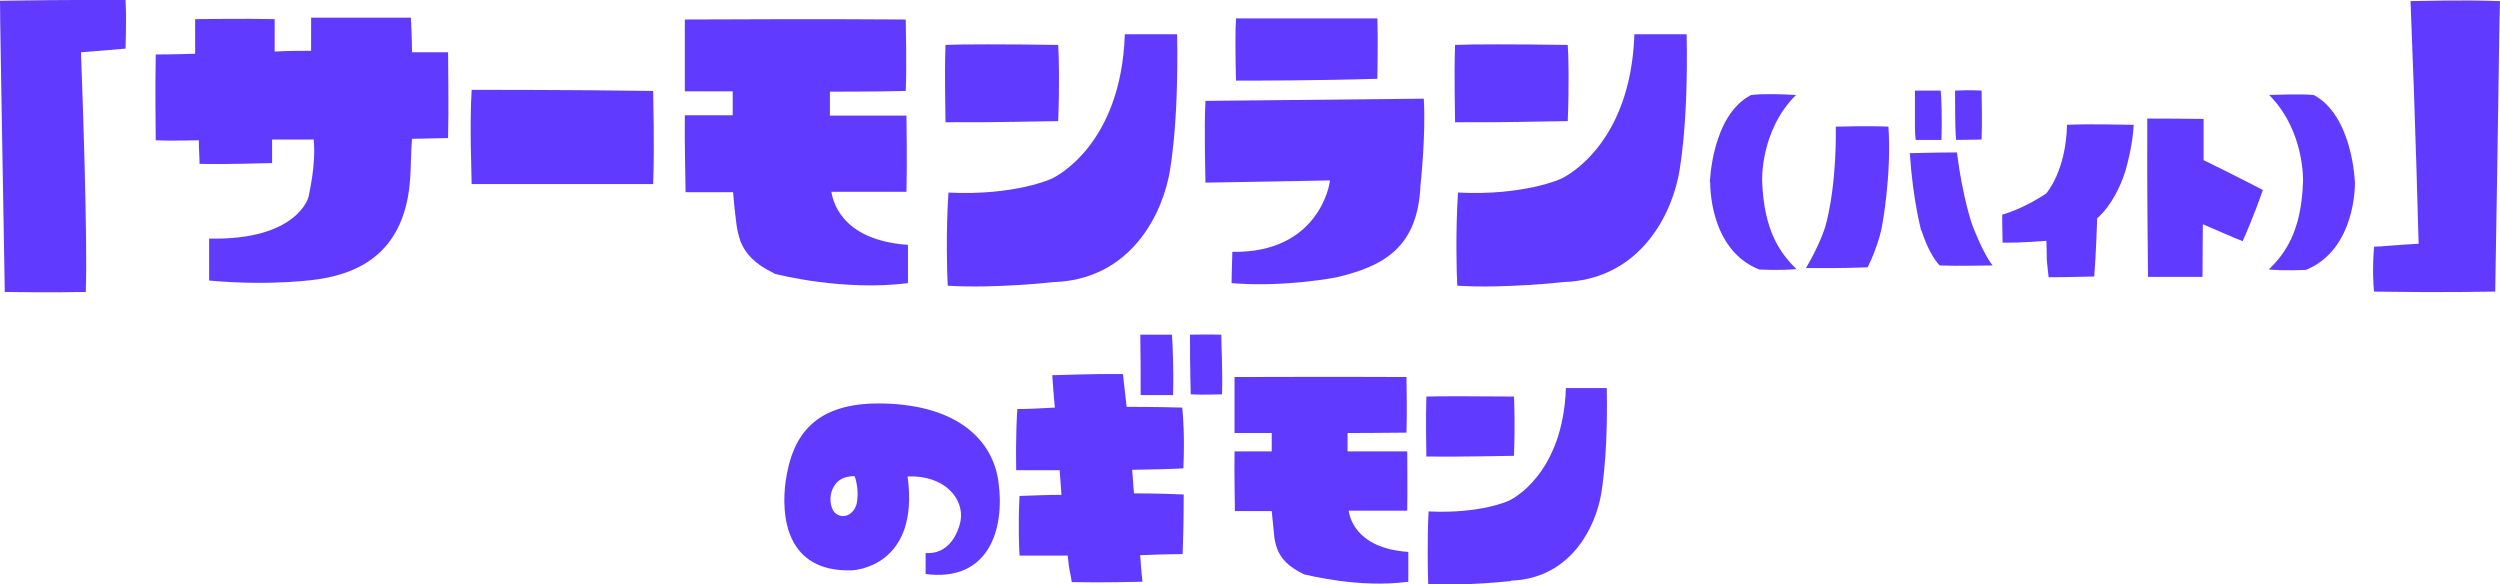 <?xml version="1.0" encoding="UTF-8"?><svg id="_レイヤー_2" xmlns="http://www.w3.org/2000/svg" viewBox="0 0 679 158.7"><defs><style>.cls-1{fill:#603bff;}</style></defs><g id="_レイヤー_1-2"><g><path class="cls-1" d="M23.3,79.3c-11,.2-19.3,0-22,0C.3,21.8,0,4.3,0,.2,19.6-.1,31,0,34.1,0c.3,5.8,0,11.2,0,13.2-6.9,.6-12.1,1-12.1,1,1.8,49.1,1.4,62.1,1.3,65.1Z"/><path class="cls-1" d="M111.4,48.5c-1.3,19.3-12.9,25.5-24.7,27.3,0,0-12.2,2-29.9,.4,0-3.2,0-9.1,0-11.4,23.8,.5,26.9-11,27-11.3,0-.4,2.1-8.5,1.4-15.6h-11.3s0,3.2,0,6.4c-2.9,0-12,.4-19.7,.2,0-1.6-.2-4-.2-6.4,0,0-8.1,.2-11.7,0,0-3.2-.2-13.1,0-23.3,4,0,10.7-.2,10.7-.2,0,0,0-3.6,0-9.4,3.1,0,12.3-.2,21.6,0,0,5.1,0,8.8,0,8.8,4.1-.2,5.8-.2,9.9-.2,0,0,0-3.5,0-9,10.8,0,23.6,0,27.1,0,.3,5.4,.3,9.4,.3,9.4,0,0,6.8,0,9.8,0,0,3.3,.2,14.8,0,23.3-2.4,0-7.5,.2-9.8,.2-.3,3.5-.3,8.5-.5,10.9Z"/><path class="cls-1" d="M128.1,24.4c4.9,0,27.5,0,49.3,.3,0,3.2,.4,14.1,0,25.3-4.9,0-27.1,0-49.3,0,0-3.4-.6-15.3,0-25.6Z"/><path class="cls-1" d="M210.2,74.2c-5.3-2.5-7.8-5.4-9.1-8.7-.6-1.8-1-3.5-1.2-5.6-.3-2.1-.5-4.3-.8-7.7,0,0-7.4,0-12.9,0,0-3.1-.3-13-.2-20.9,5.7,0,13,0,13,0v-6.5s-7.4,0-13,0c0-2.9,0-11.4,0-19.5,5.9,0,36.2-.2,60,0,0,3.1,.3,12.1,0,19.4-7.1,.2-20.6,.2-20.6,.2v6.5s14.8,0,20.8,0c0,3,.2,12.2,0,20.7-3.2,0-13.7,0-20.4,0,.3,1.5,1.9,13.1,20.8,14.4,0,2,0,6.7,0,10.4-17.3,2.2-35-2.2-36.4-2.6Z"/><path class="cls-1" d="M256.8,33.3c0-3.2-.3-12.6,0-21.1,3.7-.2,17-.2,30.6,0,.2,2.7,.4,10.9,0,20.7-3.6,0-16.9,.4-30.5,.3Zm29.5,43.3s-15.8,1.8-28.9,1c-.2-3.3-.5-15,.2-25.3,18.1,.9,28.2-3.8,28.3-3.9,.5-.3,18.6-8.8,19.6-39.1,2.7,0,10.1,0,14.2,0,.5,26.5-2.3,38.9-2.3,38.9-2.8,12.8-12.1,27.7-31,28.4Z"/><path class="cls-1" d="M363.1,75.3s-13.9,2.8-28.6,1.6c0-2.7,.2-6.6,.2-8.5,23.3,.4,26.5-18.2,26.5-19.4,0,0-25.6,.5-33.8,.6,0-3.3-.4-13.8,0-22.2l59.3-.6c.6,10.1-.9,23.5-.9,23.5-.7,17.1-10.2,22-22.7,25Zm-27.4-53.4c-.2-6.9-.2-14.3,0-16.9,15.9,0,34.4,0,38.4,0,.2,6.9,0,13.9,0,16.4-16.6,.5-34.4,.5-38.2,.5Z"/><path class="cls-1" d="M395.2,33.3c0-3.2-.3-12.6,0-21.1,3.7-.2,17-.2,30.6,0,.2,2.7,.4,10.9,0,20.7-3.6,0-16.9,.4-30.5,.3Zm29.5,43.3s-15.8,1.8-28.9,1c-.2-3.3-.5-15,.2-25.3,18.1,.9,28.2-3.8,28.3-3.9,.5-.3,18.6-8.8,19.6-39.1,2.7,0,10.1,0,14.2,0,.5,26.5-2.3,38.9-2.3,38.9-2.8,12.8-12.1,27.7-31,28.4Z"/><path class="cls-1" d="M464.4,49.6c0-.1,.5-18.3,11.2-23.8,3.2-.4,9.3-.2,12.2,0-9.8,9.7-9.2,23.4-9.2,23.4,.5,13.6,4.9,19.5,9.3,23.9-5,.4-9.5,.1-10.1,.1-13.8-5.5-13.3-23.6-13.3-23.7Z"/><path class="cls-1" d="M507.3,72.6c-7.2,.3-14.2,.2-16.8,.2,3.8-6.4,5.2-11.1,5.2-11.1,0,0,3.1-9.6,2.9-27.3,7.9-.2,12.7-.1,14.3,0,.9,13.5-1.8,27.3-1.8,27.3,0,.3-1.2,5.7-3.9,11Zm14.5-9.9c0-.3-2.2-7.8-3.1-21.1,1.7,0,6.6-.2,12.8-.2,1.6,12.6,4.2,19.8,4.2,19.8,0,0,2.9,7.7,5.5,10.9-2.8,0-8.7,.2-14.4,0-3.2-3.5-4.9-9.5-4.9-9.5Zm-1.5-24.7c-.1-1.1-.2-1.9-.2-3.4,0-1.8,0-4.6,0-10,1.1,0,3.7,0,7,0,.2,1.8,.4,8.1,.2,13.4h-7.1Zm10.8-13.4c1.2,0,3.9-.2,7.1,0,0,1.8,.2,8,0,13.3-1.2,0-4,.1-6.9,.1-.2-1.2-.3-4.8-.3-13.4Z"/><path class="cls-1" d="M569.6,59.2s-.3,9.6-.8,15.9c-1.7,0-7.5,.2-12.4,.2-.3-2.9-.5-4.3-.5-5.3,0-1.1,0-1.8-.1-4.6,0,0-6.9,.6-11.9,.5-.1-4.2-.1-6.6-.1-7.6,6.3-1.8,12-5.8,12-5.8,.1-.2,5.3-6,5.6-18.6,6.1-.3,15.7,0,18.1,0-.2,5.8-2.3,12.7-2.3,12.7-1.1,3.5-3.5,9-7.5,12.6Z"/><path class="cls-1" d="M598.3,60.8s-.1,9.8-.1,14.4c-1.9,0-8,0-14.8,0,0-3.5-.3-21.5-.2-43,2.1,0,8.9,0,15.3,.1v11.2s7.4,3.6,16.1,8.1c-.6,1.7-2.7,7.7-5.5,13.9-2.6-1-7.3-3.1-10.8-4.6Z"/><path class="cls-1" d="M616.2,73.2c4.4-4.3,8.9-10.3,9.3-24,0,0,.5-13.7-9.2-23.4,2.8-.1,8.9-.3,12.1,0,10.6,5.6,11.2,23.7,11.2,23.8s.4,18.1-13.3,23.7c-.7,0-5.2,.3-10.1-.1Z"/><path class="cls-1" d="M644.8,79.3c-.2-1.7-.5-6.5,0-12.3,1.8,0,6.3-.5,12.1-.8,0,0-.8-31.5-2.2-65.9,3.1,0,13-.4,24.3,0-.2,4-.3,21.5-1.3,78.9-3.1,0-13.1,.3-32.9,0Z"/><path class="cls-1" d="M251.3,150.2c8.1,.6,9.6-8.8,9.6-8.8,1-5.9-4.3-12.4-14.4-12,3.4,24.9-15.1,25.5-15.1,25.5-18.1,.6-19.3-15-18-24.3,1.8-12.3,7.8-21.6,27-21,19.7,.6,29.3,9.9,30.8,21.4,1.8,13.4-3.1,27.1-19.8,24.9,0-1.6,0-4.3,0-5.7Zm-25.2-17.3c-.8,1.6-.8,4.8,.6,6.3,2.1,2.1,5.3,.6,6-2.5,0-.2,.8-3.6-.6-7.4-2.4,.1-4.7,.6-6,3.6Z"/><path class="cls-1" d="M309.7,151.1s.3,4.6,.6,6.9c-2.6,0-10,.3-19.2,.1-.3-2.2-.8-3.3-1.1-7.2h-13.1c-.1-2-.4-8.1,0-16.2,3.6-.1,7.1-.3,11.4-.3-.1-2-.4-4.7-.5-6.7h-11.8c0-2.2-.2-8.5,.3-16.6,3.2,0,6.2-.2,10.2-.4,0,0-.4-3.9-.7-8.8,2.5,0,10.2-.4,19.2-.3,.3,2.6,.6,5.7,1,8.9,0,0,8.1,0,15.1,.2,.2,1.9,.7,7.8,.3,16.5-2.6,.2-8.4,.3-13.9,.4,.2,2,.3,4.7,.5,6.4,0,0,7.2,0,13.5,.3,0,2.1,0,8.3-.3,16.2-3.5,0-7.4,.1-11.6,.3Zm.1-43.8c0-1.4,0-2.4,0-4.2,0-2.1,0-5.5-.1-12.2,1.3,0,4.5,0,8.6,0,.2,2.4,.5,9.9,.3,16.4h-8.7Zm13.4-16.4c1.3,0,4.6-.1,8.5,0,0,2.4,.4,9.8,.2,16.2-1.5,0-4.9,.2-8.5,0,0-1.5-.2-5.8-.2-16.2Z"/><path class="cls-1" d="M354,155.9c-4.1-2-6.1-4.2-7.1-6.8-.5-1.4-.8-2.7-.9-4.3-.2-1.6-.3-3.4-.6-6,0,0-5.7,0-10,0,0-2.5-.2-10.2-.1-16.2,4.4,0,10.1,0,10.1,0v-5s-5.7,0-10.1,0c0-2.2,0-8.9,0-15.2,4.6,0,28.1-.1,46.7,0,0,2.4,.2,9.5,0,15.1-5.5,.1-16,.1-16,.1v5s11.6,0,16.2,0c0,2.3,.1,9.5,0,16.1-2.5,0-10.6,0-15.9,0,.2,1.2,1.5,10.2,16.2,11.2,0,1.5,0,5.2,0,8.1-13.4,1.8-27.2-1.8-28.3-2Z"/><path class="cls-1" d="M387.4,124.1c0-2.5-.2-9.8,0-16.4,2.9-.1,13.2-.1,23.8,0,.1,2.1,.3,8.5,0,16.1-2.8,0-13.2,.3-23.7,.2Zm23,33.7s-12.3,1.4-22.5,.8c-.1-2.6-.3-11.7,.1-19.7,14.1,.7,21.9-2.9,22-3,.4-.2,14.5-6.9,15.3-30.5,2.1,0,7.8,0,11.1,0,.4,20.6-1.8,30.2-1.8,30.2-2.2,9.9-9.5,21.6-24.2,22.1Z"/></g></g></svg>